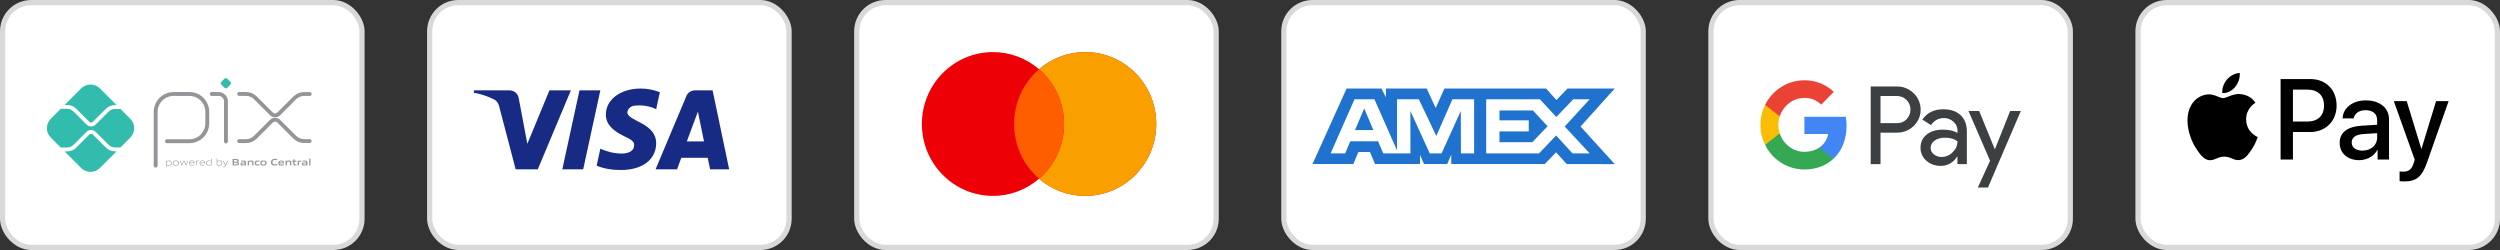 <svg xmlns="http://www.w3.org/2000/svg" width="480" height="48" viewBox="0 0 480 48" fill="none"><rect x="0" y="0" width="480" height="48" fill="#333333" stroke="none"/><rect x="0.5" y="0.5" width="69" height="47" rx="5.5" fill="white" stroke="#D9D9D9"></rect><path d="M29.89 31.803V21.482C29.89 21.031 29.979 20.584 30.152 20.167C30.325 19.75 30.578 19.371 30.897 19.051C31.217 18.732 31.596 18.479 32.013 18.306C32.43 18.134 32.877 18.045 33.329 18.045H36.373C37.282 18.047 38.153 18.409 38.796 19.053C39.438 19.697 39.799 20.569 39.799 21.478V23.675C39.799 24.587 39.437 25.461 38.792 26.106C38.147 26.751 37.272 27.113 36.36 27.113H32.055" stroke="#939598" stroke-width="0.751" stroke-linecap="round" stroke-linejoin="round"></path><path d="M40.653 18.043H41.972C42.346 18.043 42.705 18.192 42.97 18.456C43.235 18.721 43.383 19.08 43.383 19.454V27.165" stroke="#939598" stroke-width="0.751" stroke-linecap="round" stroke-linejoin="round"></path><path d="M43.098 16.849L42.5 16.249C42.464 16.214 42.436 16.172 42.417 16.126C42.398 16.079 42.388 16.03 42.388 15.98C42.388 15.93 42.398 15.88 42.417 15.834C42.436 15.788 42.464 15.746 42.5 15.71L43.098 15.112C43.133 15.076 43.175 15.048 43.222 15.029C43.268 15.01 43.318 15 43.368 15C43.418 15 43.467 15.01 43.513 15.029C43.56 15.048 43.602 15.076 43.637 15.112L44.237 15.71C44.272 15.746 44.3 15.788 44.319 15.834C44.339 15.88 44.348 15.93 44.348 15.98C44.348 16.03 44.339 16.079 44.319 16.126C44.3 16.172 44.272 16.214 44.237 16.249L43.637 16.849C43.602 16.884 43.56 16.912 43.513 16.931C43.467 16.951 43.418 16.96 43.368 16.96C43.318 16.96 43.268 16.951 43.222 16.931C43.175 16.912 43.133 16.884 43.098 16.849Z" fill="#32BCAD"></path><path d="M45.922 18.037H47.233C47.907 18.037 48.554 18.305 49.031 18.782L52.097 21.847C52.191 21.941 52.303 22.016 52.426 22.068C52.55 22.119 52.682 22.145 52.816 22.145C52.949 22.145 53.081 22.119 53.205 22.068C53.328 22.016 53.44 21.941 53.534 21.847L56.592 18.793C56.828 18.557 57.109 18.369 57.417 18.241C57.726 18.114 58.056 18.048 58.39 18.048H59.455" stroke="#939598" stroke-width="0.751" stroke-linecap="round" stroke-linejoin="round"></path><path d="M45.922 27.096H47.233C47.907 27.096 48.554 26.828 49.031 26.351L52.097 23.287C52.191 23.193 52.303 23.118 52.426 23.066C52.55 23.015 52.682 22.989 52.816 22.989C52.949 22.989 53.081 23.015 53.205 23.066C53.328 23.118 53.44 23.193 53.534 23.287L56.592 26.34C56.828 26.576 57.109 26.764 57.417 26.892C57.726 27.019 58.056 27.085 58.39 27.085H59.455" stroke="#939598" stroke-width="0.751" stroke-linecap="round" stroke-linejoin="round"></path><path d="M22.076 29.054C21.752 29.055 21.432 28.992 21.133 28.868C20.834 28.744 20.562 28.562 20.334 28.333L17.819 25.824C17.73 25.738 17.611 25.691 17.488 25.691C17.365 25.691 17.247 25.738 17.158 25.824L14.634 28.347C14.406 28.577 14.134 28.759 13.835 28.882C13.536 29.006 13.216 29.069 12.892 29.069H12.397L15.582 32.254C16.059 32.732 16.707 33 17.383 33C18.058 33 18.706 32.732 19.184 32.254L22.378 29.059L22.076 29.054Z" fill="#32BCAD"></path><path d="M12.892 20.158C13.216 20.158 13.536 20.221 13.835 20.345C14.134 20.469 14.406 20.65 14.634 20.88L17.158 23.404C17.246 23.491 17.365 23.541 17.488 23.541C17.612 23.541 17.731 23.491 17.819 23.404L20.334 20.889C20.562 20.66 20.834 20.478 21.133 20.354C21.432 20.23 21.752 20.167 22.076 20.168H22.38L19.186 16.974C18.95 16.737 18.669 16.549 18.36 16.421C18.051 16.293 17.72 16.227 17.385 16.227C17.05 16.227 16.719 16.293 16.41 16.421C16.101 16.549 15.82 16.737 15.584 16.974L12.399 20.158H12.892Z" fill="#32BCAD"></path><path d="M25.021 22.809L23.093 20.882C23.05 20.899 23.003 20.909 22.957 20.909H22.079C21.622 20.911 21.184 21.093 20.861 21.416L18.342 23.927C18.23 24.039 18.097 24.128 17.951 24.188C17.804 24.249 17.647 24.28 17.489 24.28C17.169 24.28 16.861 24.154 16.635 23.927L14.11 21.403C13.787 21.08 13.35 20.898 12.893 20.896H11.814C11.77 20.895 11.726 20.886 11.684 20.87L9.747 22.807C9.51 23.044 9.322 23.325 9.194 23.634C9.066 23.943 9 24.274 9 24.609C9 24.943 9.066 25.275 9.194 25.584C9.322 25.893 9.51 26.174 9.747 26.41L11.684 28.348C11.726 28.331 11.77 28.323 11.814 28.322H12.893C13.35 28.32 13.787 28.137 14.11 27.814L16.635 25.29C16.865 25.071 17.171 24.948 17.488 24.948C17.806 24.948 18.112 25.071 18.342 25.29L20.857 27.805C21.181 28.128 21.618 28.31 22.075 28.313H22.953C23 28.313 23.046 28.323 23.09 28.341L25.017 26.413C25.495 25.935 25.763 25.287 25.763 24.612C25.763 23.936 25.495 23.288 25.017 22.811" fill="#32BCAD"></path><path d="M32.511 30.925C32.351 30.932 32.193 30.956 32.038 30.997V31.626C32.157 31.668 32.281 31.689 32.407 31.688C32.722 31.688 32.871 31.582 32.871 31.304C32.871 31.043 32.748 30.925 32.511 30.925ZM31.932 32.093V30.85H32.019L32.028 30.904C32.189 30.861 32.354 30.834 32.52 30.825C32.635 30.817 32.75 30.85 32.843 30.918C32.894 30.968 32.933 31.028 32.958 31.095C32.982 31.161 32.991 31.233 32.985 31.304C32.991 31.383 32.975 31.462 32.939 31.532C32.904 31.603 32.849 31.663 32.782 31.704C32.668 31.761 32.542 31.788 32.416 31.785C32.287 31.785 32.16 31.765 32.037 31.728V32.093H31.932Z" fill="#939598"></path><path d="M33.776 30.922C33.461 30.922 33.321 31.024 33.321 31.299C33.321 31.573 33.46 31.688 33.776 31.688C34.093 31.688 34.231 31.587 34.231 31.313C34.231 31.039 34.092 30.922 33.776 30.922ZM34.182 31.688C34.06 31.763 33.919 31.799 33.776 31.79C33.634 31.798 33.492 31.763 33.37 31.688C33.313 31.643 33.269 31.584 33.241 31.517C33.212 31.451 33.201 31.378 33.208 31.306C33.202 31.233 33.213 31.16 33.241 31.094C33.27 31.027 33.314 30.968 33.37 30.922C33.492 30.847 33.634 30.812 33.776 30.821C33.919 30.812 34.06 30.847 34.182 30.922C34.238 30.967 34.283 31.026 34.311 31.093C34.339 31.159 34.351 31.232 34.344 31.304C34.351 31.376 34.34 31.449 34.312 31.516C34.283 31.584 34.239 31.642 34.182 31.688Z" fill="#939598"></path><path d="M35.675 31.76L35.323 31.005H35.316L34.97 31.76H34.88L34.505 30.847H34.622L34.934 31.611H34.941L35.28 30.847H35.381L35.729 31.611H35.736L36.041 30.847H36.154L35.78 31.76H35.675Z" fill="#939598"></path><path d="M36.825 30.92C36.533 30.92 36.434 31.05 36.419 31.238H37.237C37.229 31.03 37.122 30.92 36.831 30.92H36.825ZM36.831 31.785C36.697 31.8 36.562 31.764 36.453 31.684C36.4 31.636 36.359 31.577 36.333 31.511C36.307 31.445 36.295 31.373 36.3 31.303C36.297 31.229 36.31 31.155 36.339 31.088C36.369 31.02 36.413 30.96 36.47 30.913C36.576 30.847 36.7 30.815 36.825 30.822C36.953 30.814 37.08 30.845 37.189 30.91C37.321 30.998 37.346 31.153 37.346 31.33H36.412C36.412 31.517 36.477 31.683 36.83 31.683C36.988 31.679 37.146 31.662 37.301 31.63V31.726C37.143 31.759 36.983 31.778 36.822 31.782" fill="#939598"></path><path d="M37.651 31.76V30.847H37.738L37.747 30.901C37.893 30.853 38.045 30.826 38.199 30.822H38.212V30.923H38.187C38.041 30.926 37.896 30.951 37.757 30.995V31.758L37.651 31.76Z" fill="#939598"></path><path d="M38.83 30.92C38.538 30.92 38.438 31.05 38.424 31.238H39.243C39.234 31.03 39.127 30.92 38.837 30.92H38.83ZM38.837 31.785C38.703 31.799 38.568 31.763 38.459 31.684C38.408 31.636 38.369 31.576 38.345 31.511C38.32 31.445 38.311 31.375 38.316 31.306C38.312 31.232 38.326 31.158 38.355 31.091C38.385 31.023 38.429 30.963 38.486 30.916C38.592 30.85 38.716 30.818 38.841 30.825C38.968 30.817 39.095 30.848 39.204 30.913C39.336 31.001 39.361 31.157 39.361 31.333H38.428C38.428 31.52 38.493 31.686 38.846 31.686C39.004 31.682 39.162 31.665 39.317 31.633V31.729C39.159 31.762 38.998 31.781 38.837 31.785Z" fill="#939598"></path><path d="M40.515 30.983C40.397 30.942 40.273 30.921 40.148 30.922C39.832 30.922 39.682 31.029 39.682 31.306C39.682 31.583 39.805 31.684 40.043 31.684C40.203 31.677 40.361 31.653 40.515 31.614V30.983ZM40.535 31.76L40.526 31.705C40.365 31.749 40.2 31.776 40.034 31.785C39.919 31.794 39.804 31.761 39.712 31.691C39.66 31.642 39.621 31.581 39.596 31.515C39.571 31.448 39.562 31.377 39.569 31.306C39.562 31.227 39.578 31.148 39.614 31.078C39.65 31.008 39.704 30.948 39.771 30.907C39.885 30.849 40.012 30.821 40.14 30.825C40.267 30.826 40.394 30.846 40.516 30.883V30.466H40.623V31.76H40.535Z" fill="#939598"></path><path d="M42.185 30.925C42.025 30.932 41.867 30.956 41.712 30.997V31.624C41.83 31.667 41.955 31.689 42.081 31.688C42.396 31.688 42.545 31.582 42.545 31.304C42.545 31.043 42.422 30.925 42.185 30.925ZM42.457 31.704C42.343 31.761 42.218 31.788 42.091 31.785C41.953 31.784 41.816 31.761 41.685 31.716V31.76H41.612V30.466H41.713V30.897C41.871 30.857 42.032 30.831 42.195 30.822C42.31 30.814 42.425 30.847 42.518 30.915C42.569 30.965 42.608 31.025 42.633 31.092C42.657 31.158 42.666 31.23 42.66 31.301C42.666 31.38 42.65 31.459 42.614 31.529C42.579 31.6 42.524 31.659 42.457 31.701" fill="#939598"></path><path d="M42.794 32.114V32.013C42.846 32.013 42.895 32.022 42.929 32.022C42.99 32.027 43.052 32.011 43.104 31.977C43.155 31.943 43.194 31.893 43.214 31.834L43.248 31.762L42.773 30.849H42.895L43.301 31.634H43.308L43.696 30.849H43.816L43.309 31.871C43.215 32.056 43.114 32.117 42.929 32.117C42.884 32.119 42.839 32.118 42.794 32.114Z" fill="#939598"></path><path d="M45.286 31.241H44.932V31.56H45.287C45.53 31.56 45.623 31.533 45.623 31.399C45.623 31.265 45.496 31.241 45.286 31.241ZM45.221 30.723H44.932V31.048H45.222C45.462 31.048 45.558 31.02 45.558 30.884C45.558 30.748 45.437 30.723 45.221 30.723ZM45.769 31.674C45.639 31.756 45.481 31.76 45.195 31.76H44.657V30.525H45.182C45.43 30.525 45.581 30.525 45.707 30.605C45.749 30.63 45.783 30.666 45.805 30.709C45.828 30.753 45.837 30.801 45.834 30.85C45.837 30.911 45.819 30.971 45.784 31.021C45.748 31.071 45.697 31.107 45.639 31.124V31.131C45.797 31.167 45.9 31.248 45.9 31.423C45.903 31.473 45.893 31.523 45.87 31.567C45.847 31.612 45.812 31.649 45.769 31.674Z" fill="#939598"></path><path d="M46.978 31.378C46.877 31.369 46.764 31.363 46.65 31.363C46.465 31.363 46.4 31.401 46.4 31.486C46.4 31.572 46.453 31.608 46.596 31.608C46.724 31.604 46.853 31.585 46.978 31.554V31.378ZM47.032 31.76L47.025 31.705C46.864 31.751 46.698 31.778 46.531 31.785C46.434 31.792 46.338 31.769 46.256 31.719C46.222 31.693 46.195 31.66 46.177 31.621C46.16 31.583 46.152 31.541 46.154 31.498C46.152 31.447 46.165 31.395 46.193 31.351C46.22 31.307 46.26 31.273 46.307 31.252C46.416 31.211 46.533 31.194 46.649 31.201C46.745 31.201 46.873 31.206 46.979 31.213V31.201C46.979 31.059 46.886 31.012 46.629 31.012C46.528 31.012 46.41 31.017 46.294 31.029V30.844C46.422 30.834 46.566 30.827 46.685 30.827C46.831 30.814 46.978 30.843 47.109 30.911C47.21 30.985 47.233 31.087 47.233 31.224V31.762L47.032 31.76Z" fill="#939598"></path><path d="M48.421 31.76V31.253C48.421 31.087 48.336 31.028 48.184 31.028C48.059 31.033 47.934 31.052 47.813 31.085V31.756H47.562V30.843H47.765L47.775 30.9C47.933 30.854 48.096 30.826 48.261 30.818C48.373 30.809 48.484 30.842 48.573 30.911C48.61 30.948 48.638 30.993 48.656 31.042C48.673 31.091 48.68 31.144 48.674 31.196V31.753L48.421 31.76Z" fill="#939598"></path><path d="M49.389 31.785C49.268 31.795 49.148 31.761 49.05 31.689C48.998 31.64 48.958 31.58 48.933 31.513C48.908 31.446 48.899 31.375 48.906 31.304C48.901 31.228 48.915 31.153 48.948 31.085C48.98 31.017 49.03 30.959 49.091 30.915C49.213 30.847 49.352 30.815 49.491 30.825C49.593 30.825 49.699 30.832 49.812 30.842V31.037C49.72 31.029 49.609 31.02 49.522 31.02C49.28 31.02 49.166 31.097 49.166 31.306C49.166 31.515 49.252 31.587 49.45 31.587C49.578 31.583 49.706 31.567 49.832 31.54V31.728C49.686 31.761 49.538 31.78 49.389 31.785Z" fill="#939598"></path><path d="M50.585 31.015C50.343 31.015 50.237 31.092 50.237 31.299C50.237 31.506 50.338 31.594 50.585 31.594C50.831 31.594 50.929 31.52 50.929 31.313C50.929 31.106 50.827 31.015 50.585 31.015ZM51.021 31.689C50.889 31.764 50.737 31.798 50.585 31.785C50.432 31.797 50.28 31.764 50.147 31.689C50.087 31.646 50.04 31.587 50.01 31.52C49.98 31.453 49.968 31.379 49.975 31.306C49.968 31.232 49.98 31.158 50.01 31.09C50.04 31.023 50.087 30.964 50.147 30.92C50.28 30.846 50.432 30.813 50.585 30.825C50.736 30.813 50.888 30.846 51.021 30.92C51.08 30.964 51.127 31.022 51.156 31.09C51.186 31.157 51.198 31.23 51.191 31.304C51.198 31.377 51.186 31.451 51.156 31.518C51.127 31.586 51.08 31.645 51.021 31.689Z" fill="#939598"></path><path d="M52.658 31.785C52.499 31.796 52.343 31.75 52.214 31.657C52.066 31.535 52.022 31.345 52.022 31.141C52.016 31.04 52.036 30.939 52.08 30.847C52.124 30.756 52.19 30.676 52.272 30.617C52.431 30.529 52.613 30.488 52.795 30.5C52.932 30.5 53.072 30.509 53.225 30.521V30.744C53.094 30.732 52.932 30.723 52.806 30.723C52.454 30.723 52.305 30.857 52.305 31.141C52.305 31.425 52.443 31.561 52.702 31.561C52.888 31.555 53.072 31.53 53.252 31.487V31.708C53.057 31.754 52.858 31.78 52.658 31.787" fill="#939598"></path><path d="M53.999 30.987C53.788 30.987 53.707 31.062 53.695 31.201H54.303C54.296 31.053 54.21 30.987 53.999 30.987ZM53.961 31.785C53.825 31.798 53.689 31.762 53.576 31.684C53.524 31.636 53.484 31.576 53.459 31.511C53.434 31.445 53.424 31.374 53.43 31.304C53.426 31.231 53.439 31.158 53.469 31.091C53.498 31.025 53.544 30.966 53.6 30.92C53.72 30.848 53.859 30.815 53.999 30.825C54.137 30.816 54.274 30.848 54.394 30.916C54.54 31.017 54.552 31.178 54.554 31.366H53.688C53.695 31.505 53.769 31.594 54.024 31.594C54.187 31.59 54.349 31.575 54.509 31.547V31.726C54.328 31.76 54.145 31.78 53.961 31.785Z" fill="#939598"></path><path d="M55.684 31.76V31.253C55.684 31.087 55.6 31.028 55.449 31.028C55.323 31.033 55.199 31.052 55.078 31.085V31.756H54.823V30.843H55.031L55.04 30.9C55.198 30.854 55.361 30.826 55.526 30.818C55.638 30.809 55.749 30.842 55.838 30.911C55.875 30.948 55.904 30.993 55.921 31.042C55.939 31.091 55.945 31.144 55.94 31.196V31.753L55.684 31.76Z" fill="#939598"></path><path d="M56.66 31.785C56.604 31.791 56.547 31.782 56.496 31.759C56.444 31.736 56.399 31.701 56.365 31.656C56.315 31.573 56.291 31.476 56.298 31.38V31.039H56.114V30.85H56.298L56.325 30.574H56.551V30.85H56.909V31.039H56.551V31.331C56.547 31.39 56.556 31.449 56.576 31.505C56.591 31.534 56.616 31.558 56.645 31.573C56.675 31.588 56.709 31.594 56.741 31.589C56.802 31.588 56.863 31.582 56.923 31.57V31.753C56.837 31.772 56.749 31.783 56.66 31.785Z" fill="#939598"></path><path d="M57.157 31.76V30.847H57.36L57.369 30.904C57.515 30.855 57.667 30.827 57.82 30.822H57.852V31.039C57.823 31.039 57.789 31.039 57.764 31.039C57.644 31.039 57.524 31.055 57.407 31.085V31.758L57.157 31.76Z" fill="#939598"></path><path d="M58.781 31.378C58.674 31.369 58.566 31.363 58.452 31.363C58.266 31.363 58.201 31.401 58.201 31.486C58.201 31.572 58.256 31.608 58.398 31.608C58.527 31.603 58.655 31.585 58.781 31.554V31.378ZM58.834 31.76L58.824 31.708C58.663 31.754 58.498 31.781 58.33 31.789C58.234 31.795 58.137 31.771 58.054 31.722C58.021 31.696 57.994 31.663 57.976 31.624C57.959 31.586 57.95 31.544 57.953 31.501C57.95 31.448 57.965 31.396 57.993 31.351C58.022 31.306 58.065 31.271 58.114 31.252C58.223 31.212 58.339 31.195 58.454 31.203C58.549 31.203 58.678 31.208 58.785 31.215V31.201C58.785 31.059 58.69 31.012 58.435 31.012C58.333 31.012 58.215 31.017 58.099 31.029V30.844C58.228 30.834 58.372 30.827 58.49 30.827C58.637 30.814 58.783 30.843 58.914 30.911C59.015 30.985 59.038 31.087 59.038 31.223V31.762L58.834 31.76Z" fill="#939598"></path><path d="M59.361 30.466H59.616V31.76H59.361V30.466Z" fill="#939598"></path><rect x="410.5" y="0.5" width="69" height="47" rx="5.5" fill="white" stroke="#D9D9D9"></rect><path fill-rule="evenodd" clip-rule="evenodd" d="M426.692 17.866C427.633 17.945 428.573 17.39 429.16 16.686C429.738 15.963 430.12 14.991 430.022 14C429.19 14.04 428.161 14.555 427.574 15.279C427.035 15.903 426.575 16.914 426.692 17.866ZM437.875 30.633V15.18H443.604C446.561 15.18 448.628 17.241 448.628 20.255C448.628 23.268 446.522 25.35 443.526 25.35H440.245V30.633H437.875ZM430.012 18.054C429.184 18.006 428.428 18.306 427.818 18.549C427.425 18.705 427.092 18.837 426.839 18.837C426.555 18.837 426.209 18.698 425.82 18.542L425.82 18.542L425.82 18.542L425.82 18.542C425.31 18.337 424.728 18.102 424.117 18.114C422.717 18.134 421.414 18.936 420.699 20.215C419.23 22.773 420.317 26.559 421.737 28.641C422.433 29.672 423.265 30.802 424.362 30.762C424.844 30.744 425.191 30.595 425.551 30.44C425.964 30.263 426.394 30.078 427.064 30.078C427.712 30.078 428.123 30.258 428.517 30.43C428.892 30.595 429.252 30.752 429.787 30.742C430.923 30.723 431.638 29.712 432.333 28.681C433.083 27.574 433.413 26.494 433.463 26.33L433.469 26.311C433.468 26.31 433.458 26.306 433.442 26.298C433.191 26.182 431.274 25.294 431.256 22.911C431.237 20.912 432.776 19.899 433.019 19.739C433.033 19.73 433.043 19.723 433.048 19.72C432.068 18.253 430.541 18.094 430.012 18.054ZM452.956 30.752C454.445 30.752 455.825 29.989 456.452 28.78H456.501V30.633H458.694V22.941C458.694 20.711 456.932 19.273 454.219 19.273C451.703 19.273 449.842 20.731 449.773 22.733H451.908C452.085 21.781 452.956 21.157 454.151 21.157C455.6 21.157 456.413 21.841 456.413 23.1V23.952L453.455 24.131C450.704 24.299 449.215 25.439 449.215 27.422C449.215 29.424 450.753 30.752 452.956 30.752ZM453.592 28.919C452.329 28.919 451.526 28.304 451.526 27.362C451.526 26.391 452.3 25.826 453.778 25.736L456.413 25.568V26.44C456.413 27.888 455.198 28.919 453.592 28.919ZM465.97 31.238C465.02 33.944 463.933 34.836 461.622 34.836C461.446 34.836 460.859 34.816 460.721 34.777V32.923C460.868 32.943 461.231 32.963 461.417 32.963C462.465 32.963 463.052 32.517 463.414 31.357L463.63 30.673L459.615 19.422H462.092L464.883 28.552H464.932L467.723 19.422H470.132L465.97 31.238ZM440.245 17.202H442.977C445.034 17.202 446.209 18.312 446.209 20.265C446.209 22.218 445.034 23.338 442.967 23.338H440.245V17.202Z" fill="black"></path><rect x="328.5" y="0.5" width="69" height="47" rx="5.5" fill="white" stroke="#D9D9D9"></rect><path fill-rule="evenodd" clip-rule="evenodd" d="M361.06 31.516V25.474H364.179C365.456 25.474 366.535 25.046 367.414 24.202L367.625 23.988C369.231 22.239 369.126 19.516 367.414 17.898C366.558 17.042 365.386 16.578 364.179 16.602H359.173V31.516H361.06ZM361.06 23.643V18.433H364.226C364.906 18.433 365.551 18.695 366.032 19.171C367.052 20.17 367.075 21.835 366.09 22.869C365.61 23.381 364.93 23.666 364.226 23.643H361.06ZM376.429 22.108C375.62 21.359 374.518 20.979 373.123 20.979C371.33 20.979 369.982 21.645 369.091 22.965L370.755 24.023C371.365 23.119 372.197 22.667 373.252 22.667C373.921 22.667 374.565 22.917 375.069 23.369C375.562 23.797 375.843 24.416 375.843 25.07V25.51C375.116 25.105 374.202 24.891 373.076 24.891C371.764 24.891 370.708 25.201 369.923 25.831C369.138 26.461 368.739 27.294 368.739 28.352C368.715 29.316 369.126 30.232 369.853 30.85C370.591 31.516 371.529 31.849 372.631 31.849C373.932 31.849 374.964 31.266 375.749 30.101H375.831V31.516H377.637V25.224C377.637 23.904 377.238 22.858 376.429 22.108ZM371.307 29.637C370.92 29.352 370.685 28.888 370.685 28.388C370.685 27.829 370.943 27.365 371.447 26.997C371.963 26.628 372.608 26.438 373.37 26.438C374.425 26.426 375.246 26.664 375.832 27.139C375.832 27.948 375.516 28.65 374.894 29.244C374.332 29.815 373.57 30.137 372.772 30.137C372.245 30.148 371.729 29.97 371.307 29.637ZM381.693 36L388 21.311H385.949L383.029 28.638H382.994L380.005 21.311H377.953L382.092 30.862L379.747 36H381.693Z" fill="#3C4043"></path><path d="M354.544 24.166C354.544 23.583 354.497 23 354.404 22.43H346.444V25.724H351.004C350.816 26.782 350.207 27.734 349.316 28.329V30.47H352.035C353.63 28.983 354.544 26.782 354.544 24.166Z" fill="#4285F4"></path><path d="M346.444 32.539C348.718 32.539 350.641 31.778 352.036 30.47L349.316 28.329C348.554 28.852 347.581 29.149 346.444 29.149C344.24 29.149 342.376 27.639 341.708 25.617H338.906V27.829C340.336 30.719 343.255 32.539 346.444 32.539Z" fill="#34A853"></path><path d="M341.708 25.617C341.356 24.558 341.356 23.405 341.708 22.334V20.134H338.906C337.698 22.548 337.698 25.403 338.906 27.817L341.708 25.617Z" fill="#FBBC04"></path><path d="M346.444 18.802C347.651 18.778 348.812 19.242 349.679 20.086L352.094 17.636C350.559 16.185 348.542 15.389 346.444 15.412C343.255 15.412 340.336 17.244 338.906 20.134L341.708 22.346C342.376 20.312 344.24 18.802 346.444 18.802Z" fill="#EA4335"></path><rect x="164.5" y="0.5" width="69" height="47" rx="5.5" fill="white" stroke="#D9D9D9"></rect><path fill-rule="evenodd" clip-rule="evenodd" d="M199.5 34.314C197.117 36.37 194.026 37.612 190.648 37.612C183.11 37.612 177 31.431 177 23.806C177 16.181 183.11 10 190.648 10C194.026 10 197.117 11.242 199.5 13.298C201.883 11.242 204.974 10 208.352 10C215.89 10 222 16.181 222 23.806C222 31.431 215.89 37.612 208.352 37.612C204.974 37.612 201.883 36.37 199.5 34.314Z" fill="#ED0006"></path><path fill-rule="evenodd" clip-rule="evenodd" d="M199.5 34.314C202.434 31.782 204.295 28.014 204.295 23.806C204.295 19.598 202.434 15.83 199.5 13.298C201.883 11.242 204.974 10 208.352 10C215.89 10 222 16.181 222 23.806C222 31.431 215.89 37.612 208.352 37.612C204.974 37.612 201.883 36.37 199.5 34.314Z" fill="#F9A000"></path><path fill-rule="evenodd" clip-rule="evenodd" d="M199.5 13.298C202.434 15.83 204.295 19.598 204.295 23.806C204.295 28.014 202.434 31.782 199.5 34.314C196.566 31.782 194.705 28.014 194.705 23.806C194.705 19.598 196.566 15.83 199.5 13.298Z" fill="#FF5E00"></path><rect x="246.5" y="0.5" width="69" height="47" rx="5.5" fill="white" stroke="#D9D9D9"></rect><path fill-rule="evenodd" clip-rule="evenodd" d="M258.549 17L252 31.494H259.84L260.812 29.183H263.034L264.006 31.494H272.636V29.73L273.405 31.494H277.87L278.639 29.692V31.494H296.587L298.769 29.243L300.813 31.494L310.032 31.512L303.462 24.287L310.032 17H300.956L298.832 19.209L296.852 17H277.327L275.65 20.741L273.934 17H266.11V18.704L265.24 17H258.549ZM285.352 19.058H295.658L298.811 22.463L302.065 19.058H305.217L300.427 24.285L305.217 29.452H301.922L298.769 26.007L295.499 29.452H285.352V19.058ZM287.897 23.11V21.211V21.21H294.328L297.134 24.246L294.204 27.299H287.897V25.226H293.52V23.11H287.897ZM260.066 19.058H263.888L268.232 28.886V19.058H272.419L275.774 26.105L278.867 19.058H283.033V29.458H280.498L280.477 21.309L276.782 29.458H274.514L270.798 21.309V29.458H265.584L264.595 27.127H259.254L258.267 29.456H255.474L260.066 19.058ZM260.166 24.971L261.926 20.818L263.683 24.971H260.166Z" fill="#1F72CD"></path><rect x="82.5" y="0.5" width="69" height="47" rx="5.5" fill="white" stroke="#D9D9D9"></rect><path fill-rule="evenodd" clip-rule="evenodd" d="M103.251 32.517H99.01L95.83 20.385C95.679 19.827 95.359 19.333 94.887 19.101C93.711 18.517 92.414 18.051 91 17.817V17.35H97.831C98.774 17.35 99.481 18.051 99.599 18.866L101.249 27.617L105.488 17.35H109.61L103.251 32.517ZM111.968 32.517H107.963L111.26 17.35H115.265L111.968 32.517ZM120.447 21.551C120.565 20.735 121.272 20.267 122.097 20.267C123.393 20.15 124.805 20.385 125.984 20.967L126.691 17.702C125.512 17.235 124.216 17 123.039 17C119.152 17 116.324 19.101 116.324 22.017C116.324 24.235 118.327 25.399 119.742 26.101C121.272 26.8 121.861 27.267 121.743 27.967C121.743 29.017 120.565 29.484 119.388 29.484C117.974 29.484 116.56 29.134 115.265 28.549L114.558 31.817C115.972 32.399 117.502 32.634 118.917 32.634C123.275 32.749 125.984 30.65 125.984 27.5C125.984 23.533 120.447 23.3 120.447 21.551ZM140 32.517L136.82 17.35H133.404C132.697 17.35 131.99 17.817 131.754 18.517L125.866 32.517H129.989L130.812 30.3H135.877L136.349 32.517H140ZM133.994 21.434L135.17 27.15H131.872L133.994 21.434Z" fill="#172B85"></path></svg>